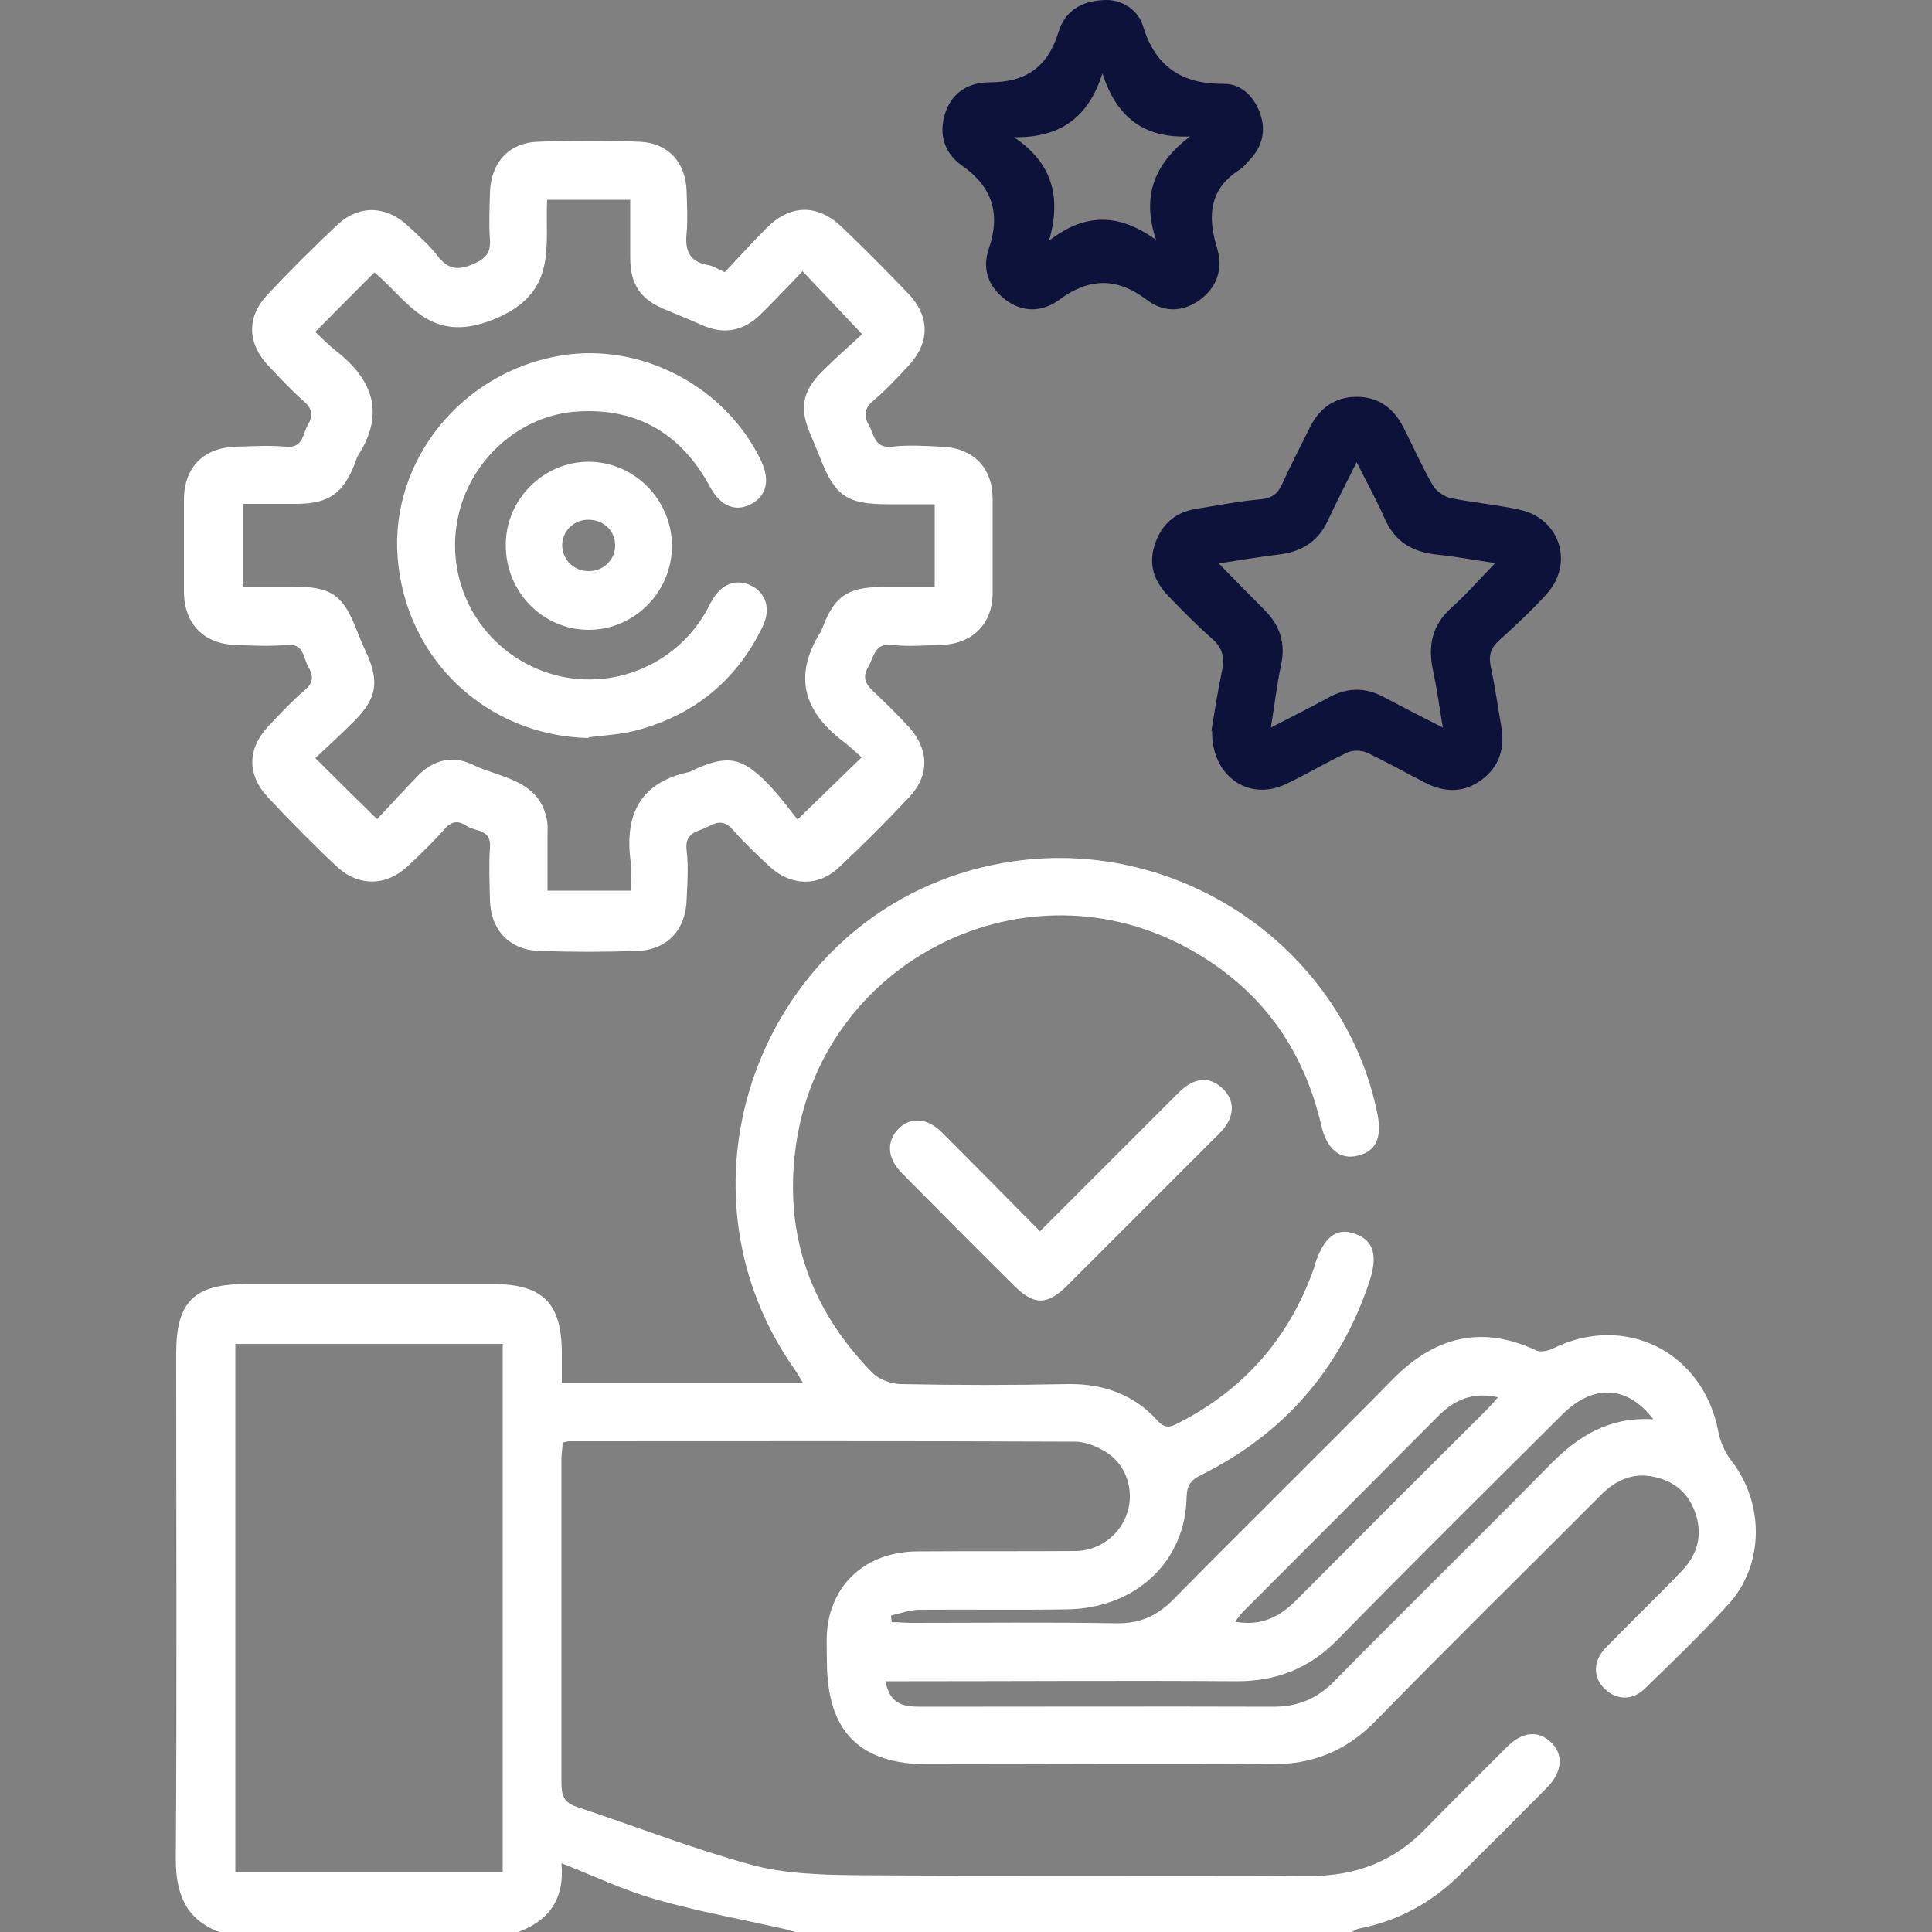 <?xml version="1.0" encoding="UTF-8"?><svg id="Layer_2" xmlns="http://www.w3.org/2000/svg" viewBox="0 0 50 50"><rect x="0" y="0" width="50" height="50" fill="#808080" stroke="none"/><defs><style>.cls-1{fill:#fff;}.cls-2{fill:#0c1239;}.cls-3{fill:none;}</style></defs><g id="Layer_1-2"><g><path class="cls-1" d="m5.67,50c-.86-.33-1.12-.98-1.12-1.88.03-4.36.01-8.72.01-13.09,0-1.35.46-1.8,1.83-1.8,2.12,0,4.23,0,6.35,0,1.31,0,1.8.49,1.8,1.8,0,.24,0,.48,0,.76h6.24c-.08-.14-.15-.26-.23-.37-3.57-5.11-.48-12.25,5.68-13.13,4.37-.63,8.57,2.3,9.42,6.55.12.61-.05.97-.52,1.07-.45.11-.79-.17-.93-.76-.46-2.01-1.57-3.55-3.37-4.56-4.26-2.41-9.6.26-10.24,5.12-.3,2.26.4,4.2,1.99,5.82.17.17.47.28.72.29,1.45.03,2.9.03,4.35,0,.91-.01,1.7.27,2.31.95.22.25.4.13.59.03,1.66-.86,2.81-2.18,3.44-3.94.02-.05.03-.09.04-.14.24-.72.56-.96,1.04-.79.48.17.6.56.36,1.27-.76,2.25-2.21,3.91-4.34,4.97-.26.13-.37.25-.38.57-.03,1.68-1.32,2.88-3.09,2.91-1.27.02-2.54,0-3.81.01-.25,0-.5.09-.75.15,0,.06.01.11.02.17.16,0,.33.02.49.02,1.77,0,3.55-.02,5.32.01.63.01,1.07-.2,1.5-.64,1.87-1.9,3.78-3.77,5.65-5.67,1.08-1.1,2.29-1.42,3.72-.75.11.05.31.01.43-.05,1.87-.93,3.89.09,4.28,2.15.05.27.18.55.35.77.84,1.09.84,2.67-.08,3.69-.69.76-1.43,1.47-2.16,2.18-.33.33-.74.31-1.05.02-.31-.3-.31-.73.04-1.08.65-.67,1.32-1.31,1.96-1.98.4-.42.54-.92.35-1.48-.18-.55-.58-.86-1.13-.96-.54-.1-.98.13-1.35.51-1.93,1.94-3.88,3.85-5.79,5.81-.77.79-1.65,1.14-2.74,1.13-2.95-.02-5.89,0-8.84,0-1.78,0-2.62-.84-2.63-2.64,0-.36-.03-.72.04-1.07.21-1.1,1.1-1.79,2.29-1.8,1.37-.01,2.73,0,4.1-.01.63,0,1.18-.44,1.35-1.01.17-.55-.02-1.19-.51-1.52-.24-.16-.56-.3-.85-.3-4.36-.02-8.72-.01-13.09-.01-.05,0-.09.02-.17.03,0,.14-.03.28-.03.42,0,2.8,0,5.6,0,8.4,0,.32.07.5.39.61,1.51.5,2.99,1.08,4.52,1.5.85.23,1.77.26,2.66.27,3.94.03,7.88,0,11.82.02,1.17,0,2.16-.38,2.97-1.22.69-.71,1.4-1.41,2.1-2.11.41-.41.82-.45,1.16-.12.32.31.28.76-.11,1.16-.74.75-1.49,1.5-2.24,2.24-.73.73-1.6,1.21-2.62,1.41-.07.01-.14.06-.21.1h-14.36c-.11-.03-.21-.07-.32-.09-1.1-.25-2.22-.45-3.3-.76-.82-.23-1.6-.6-2.46-.94.09.94-.34,1.5-1.14,1.79h-7.72Zm7.34-1.55v-13.67h-6.92v13.67h6.92Zm29.77-11.73c-.68-.88-1.56-.9-2.35-.11-1.94,1.93-3.88,3.85-5.8,5.81-.74.76-1.6,1.1-2.66,1.09-2.82-.02-5.63,0-8.45,0-.19,0-.38,0-.6,0,.1.6.47.66.9.66,3.04,0,6.09-.01,9.13,0,.63,0,1.12-.2,1.56-.64,1.86-1.89,3.76-3.75,5.62-5.64.72-.73,1.51-1.22,2.64-1.16Zm-4.02-.56c-.66-.14-1.12.07-1.53.48-1.67,1.68-3.35,3.36-5.03,5.04-.08.08-.15.18-.24.29.67.12,1.15-.12,1.58-.55,1.64-1.65,3.28-3.29,4.93-4.93.09-.09.17-.18.3-.33Z"/><path class="cls-1" d="m18.76,7.04c.36-.38.72-.78,1.1-1.16.6-.59,1.3-.6,1.91-.02.59.56,1.16,1.14,1.73,1.73.58.61.57,1.29-.01,1.9-.29.31-.58.62-.9.89-.23.2-.24.39-.1.63.14.25.14.6.6.55.42-.05.85-.02,1.27,0,.83.03,1.33.54,1.33,1.36,0,.81,0,1.63,0,2.44-.01.79-.52,1.3-1.32,1.33-.42.01-.85.05-1.27,0-.48-.06-.48.32-.63.57-.16.27-.07.44.13.63.31.29.61.59.9.9.54.58.57,1.26.04,1.83-.59.63-1.2,1.24-1.83,1.83-.54.51-1.25.48-1.8-.03-.32-.3-.64-.6-.93-.93-.2-.23-.37-.25-.63-.11-.27.15-.64.14-.58.63.05.42.02.85,0,1.27-.02.78-.5,1.3-1.27,1.33-.85.03-1.69.03-2.54,0-.77-.02-1.26-.54-1.28-1.31-.01-.46-.03-.91,0-1.37.04-.48-.38-.4-.61-.56-.2-.13-.37-.13-.55.07-.3.34-.63.66-.96.97-.56.53-1.28.54-1.84.02-.62-.58-1.21-1.18-1.79-1.8-.54-.58-.53-1.25.01-1.83.31-.33.63-.67.97-.96.23-.2.18-.39.06-.6-.13-.23-.1-.59-.55-.55-.44.04-.88.02-1.32,0-.82-.02-1.33-.54-1.34-1.36,0-.8,0-1.6,0-2.39,0-.85.51-1.36,1.36-1.38.42-.01.85-.04,1.27,0,.46.05.44-.33.58-.57.13-.22.12-.4-.09-.59-.33-.29-.63-.61-.93-.93-.55-.58-.57-1.26-.04-1.83.59-.63,1.2-1.24,1.83-1.83.55-.51,1.25-.49,1.8.02.27.25.56.5.79.8.28.36.55.37.95.19.3-.14.42-.29.4-.61-.03-.4-.01-.81,0-1.22.02-.76.47-1.29,1.22-1.32.89-.04,1.79-.04,2.68,0,.73.04,1.17.55,1.19,1.29.01.36.03.72,0,1.07-.05.46.08.75.56.83.12.02.24.1.42.18Zm-4.6,16.01h2.16c0-.28.03-.52,0-.76-.16-1.21.25-2.04,1.51-2.31.05-.01.09-.04.13-.06.86-.39,1.24-.33,1.91.36.31.32.58.69.77.93.63-.61,1.12-1.09,1.66-1.61-.13-.11-.28-.26-.45-.39-1.04-.78-1.34-1.7-.61-2.86.02-.03.03-.06.04-.09.31-.82.64-1.06,1.53-1.07.46,0,.93,0,1.38,0v-2.14c-.42,0-.81,0-1.2,0-1.07,0-1.38-.21-1.76-1.19-.08-.2-.16-.39-.24-.58-.31-.7-.24-1.14.29-1.67.35-.35.73-.68,1.03-.96-.55-.59-1.03-1.09-1.54-1.63-.37.38-.72.76-1.09,1.12-.44.43-.95.53-1.52.27-.3-.13-.6-.26-.9-.38-.68-.27-.95-.65-.95-1.37,0-.5,0-1,0-1.49h-2.15c-.06,1.21.29,2.41-1.37,3.09-1.68.69-2.24-.5-3.1-1.21-.52.52-1.01,1.01-1.53,1.54.15.14.32.32.51.47.97.75,1.31,1.62.59,2.74-.03.05-.05.12-.07.18-.3.78-.67,1.05-1.49,1.06-.47,0-.93,0-1.42,0v2.14c.44,0,.86,0,1.28,0,1.02,0,1.32.21,1.68,1.15.08.2.16.39.25.58.33.74.26,1.17-.33,1.76-.33.33-.68.65-1,.95.54.54,1.04,1.03,1.6,1.58.33-.35.69-.75,1.06-1.13.39-.4.89-.53,1.39-.29.73.36,1.76.38,1.95,1.47.02.13.01.26.01.39,0,.45,0,.91,0,1.41Z"/><path class="cls-2" d="m31.35,18.92c.07-.43.16-1.01.28-1.58.07-.34,0-.58-.26-.81-.39-.34-.76-.72-1.12-1.09-.36-.37-.54-.8-.37-1.33.17-.53.52-.85,1.07-.94.56-.09,1.12-.2,1.69-.25.29-.03.43-.15.54-.39.23-.5.48-.99.73-1.49.25-.49.65-.77,1.2-.77.56,0,.95.29,1.2.77.26.51.49,1.03.77,1.52.09.15.29.29.46.33.59.12,1.19.17,1.78.3,1.05.22,1.43,1.39.7,2.19-.38.42-.8.81-1.22,1.19-.22.2-.28.39-.22.68.11.51.18,1.02.27,1.53.1.56-.03,1.04-.49,1.39-.46.35-.96.35-1.47.09-.51-.26-1-.54-1.51-.78-.15-.07-.38-.07-.52,0-.54.25-1.06.57-1.6.82-.94.44-1.91-.21-1.89-1.38Zm7.32-4.35c-.53-.08-1.02-.17-1.51-.22-.62-.07-1.06-.34-1.32-.92-.21-.48-.46-.93-.73-1.47-.28.56-.52,1.03-.75,1.52-.25.54-.68.8-1.26.87-.51.06-1.01.15-1.56.23.43.44.81.83,1.2,1.22.38.39.53.83.42,1.38-.11.51-.17,1.03-.27,1.65.56-.29,1.02-.52,1.48-.77.5-.28.98-.28,1.48,0,.47.25.94.49,1.49.77-.09-.56-.16-1.04-.26-1.51-.13-.62-.01-1.15.48-1.59.38-.34.72-.73,1.12-1.14Z"/><path class="cls-2" d="m28.66,0c.37.01.78.23.92.67.32,1.06,1.01,1.51,2.1,1.5.44,0,.77.32.93.76.16.46.06.86-.27,1.21-.08.08-.15.18-.24.24-.79.49-.86,1.19-.61,2.01.16.53.04,1-.41,1.35-.46.35-.97.35-1.4.02-.78-.59-1.5-.57-2.27,0-.44.32-.95.34-1.41-.02-.42-.33-.59-.78-.41-1.3.31-.9.1-1.6-.7-2.16-.46-.32-.6-.82-.43-1.35.18-.54.6-.8,1.16-.8.91,0,1.49-.38,1.77-1.29C27.54.33,27.94,0,28.66,0Zm-.13,1.9c-.36,1.14-1.09,1.67-2.29,1.65,1,.67,1.23,1.55.91,2.68.93-.73,1.82-.71,2.77-.02-.39-1.15-.03-1.99.88-2.68-1.22.06-1.91-.52-2.27-1.63Z"/><path class="cls-1" d="m26.91,31.87c1.18-1.18,2.3-2.3,3.43-3.43.11-.11.23-.24.36-.33.34-.24.68-.21.97.09.27.28.27.62.05.94-.11.16-.26.29-.4.43-1.23,1.23-2.46,2.46-3.69,3.69-.53.53-.87.53-1.4,0-.97-.96-1.93-1.93-2.89-2.9-.36-.36-.4-.77-.14-1.09.31-.37.78-.37,1.18.04.84.84,1.67,1.68,2.54,2.56Z"/><path class="cls-1" d="m15.23,19.1c-2.64-.06-4.74-2.04-4.94-4.68-.19-2.51,1.67-4.8,4.23-5.22,2.08-.34,4.25.8,5.17,2.71.25.51.15.93-.26,1.14-.41.21-.79.04-1.06-.46-.74-1.37-1.89-2.04-3.43-1.94-1.41.09-2.62,1.12-3.02,2.47-.5,1.7.34,3.49,1.98,4.19,1.61.68,3.47.06,4.36-1.46.06-.1.1-.2.16-.3.25-.44.62-.58,1.01-.4.4.19.53.62.3,1.08-.68,1.4-1.79,2.29-3.29,2.68-.39.1-.8.12-1.2.17Z"/><path class="cls-1" d="m13.09,14.09c0-1.17.98-2.14,2.14-2.14,1.18,0,2.16.98,2.16,2.18,0,1.2-.99,2.18-2.17,2.17-1.19-.01-2.14-1-2.13-2.2Zm2.83.01c-.01-.38-.31-.65-.7-.65-.38,0-.68.31-.67.68.01.37.32.66.7.65.38,0,.68-.31.67-.68Z"/></g><rect class="cls-3" width="50" height="50"/></g></svg>